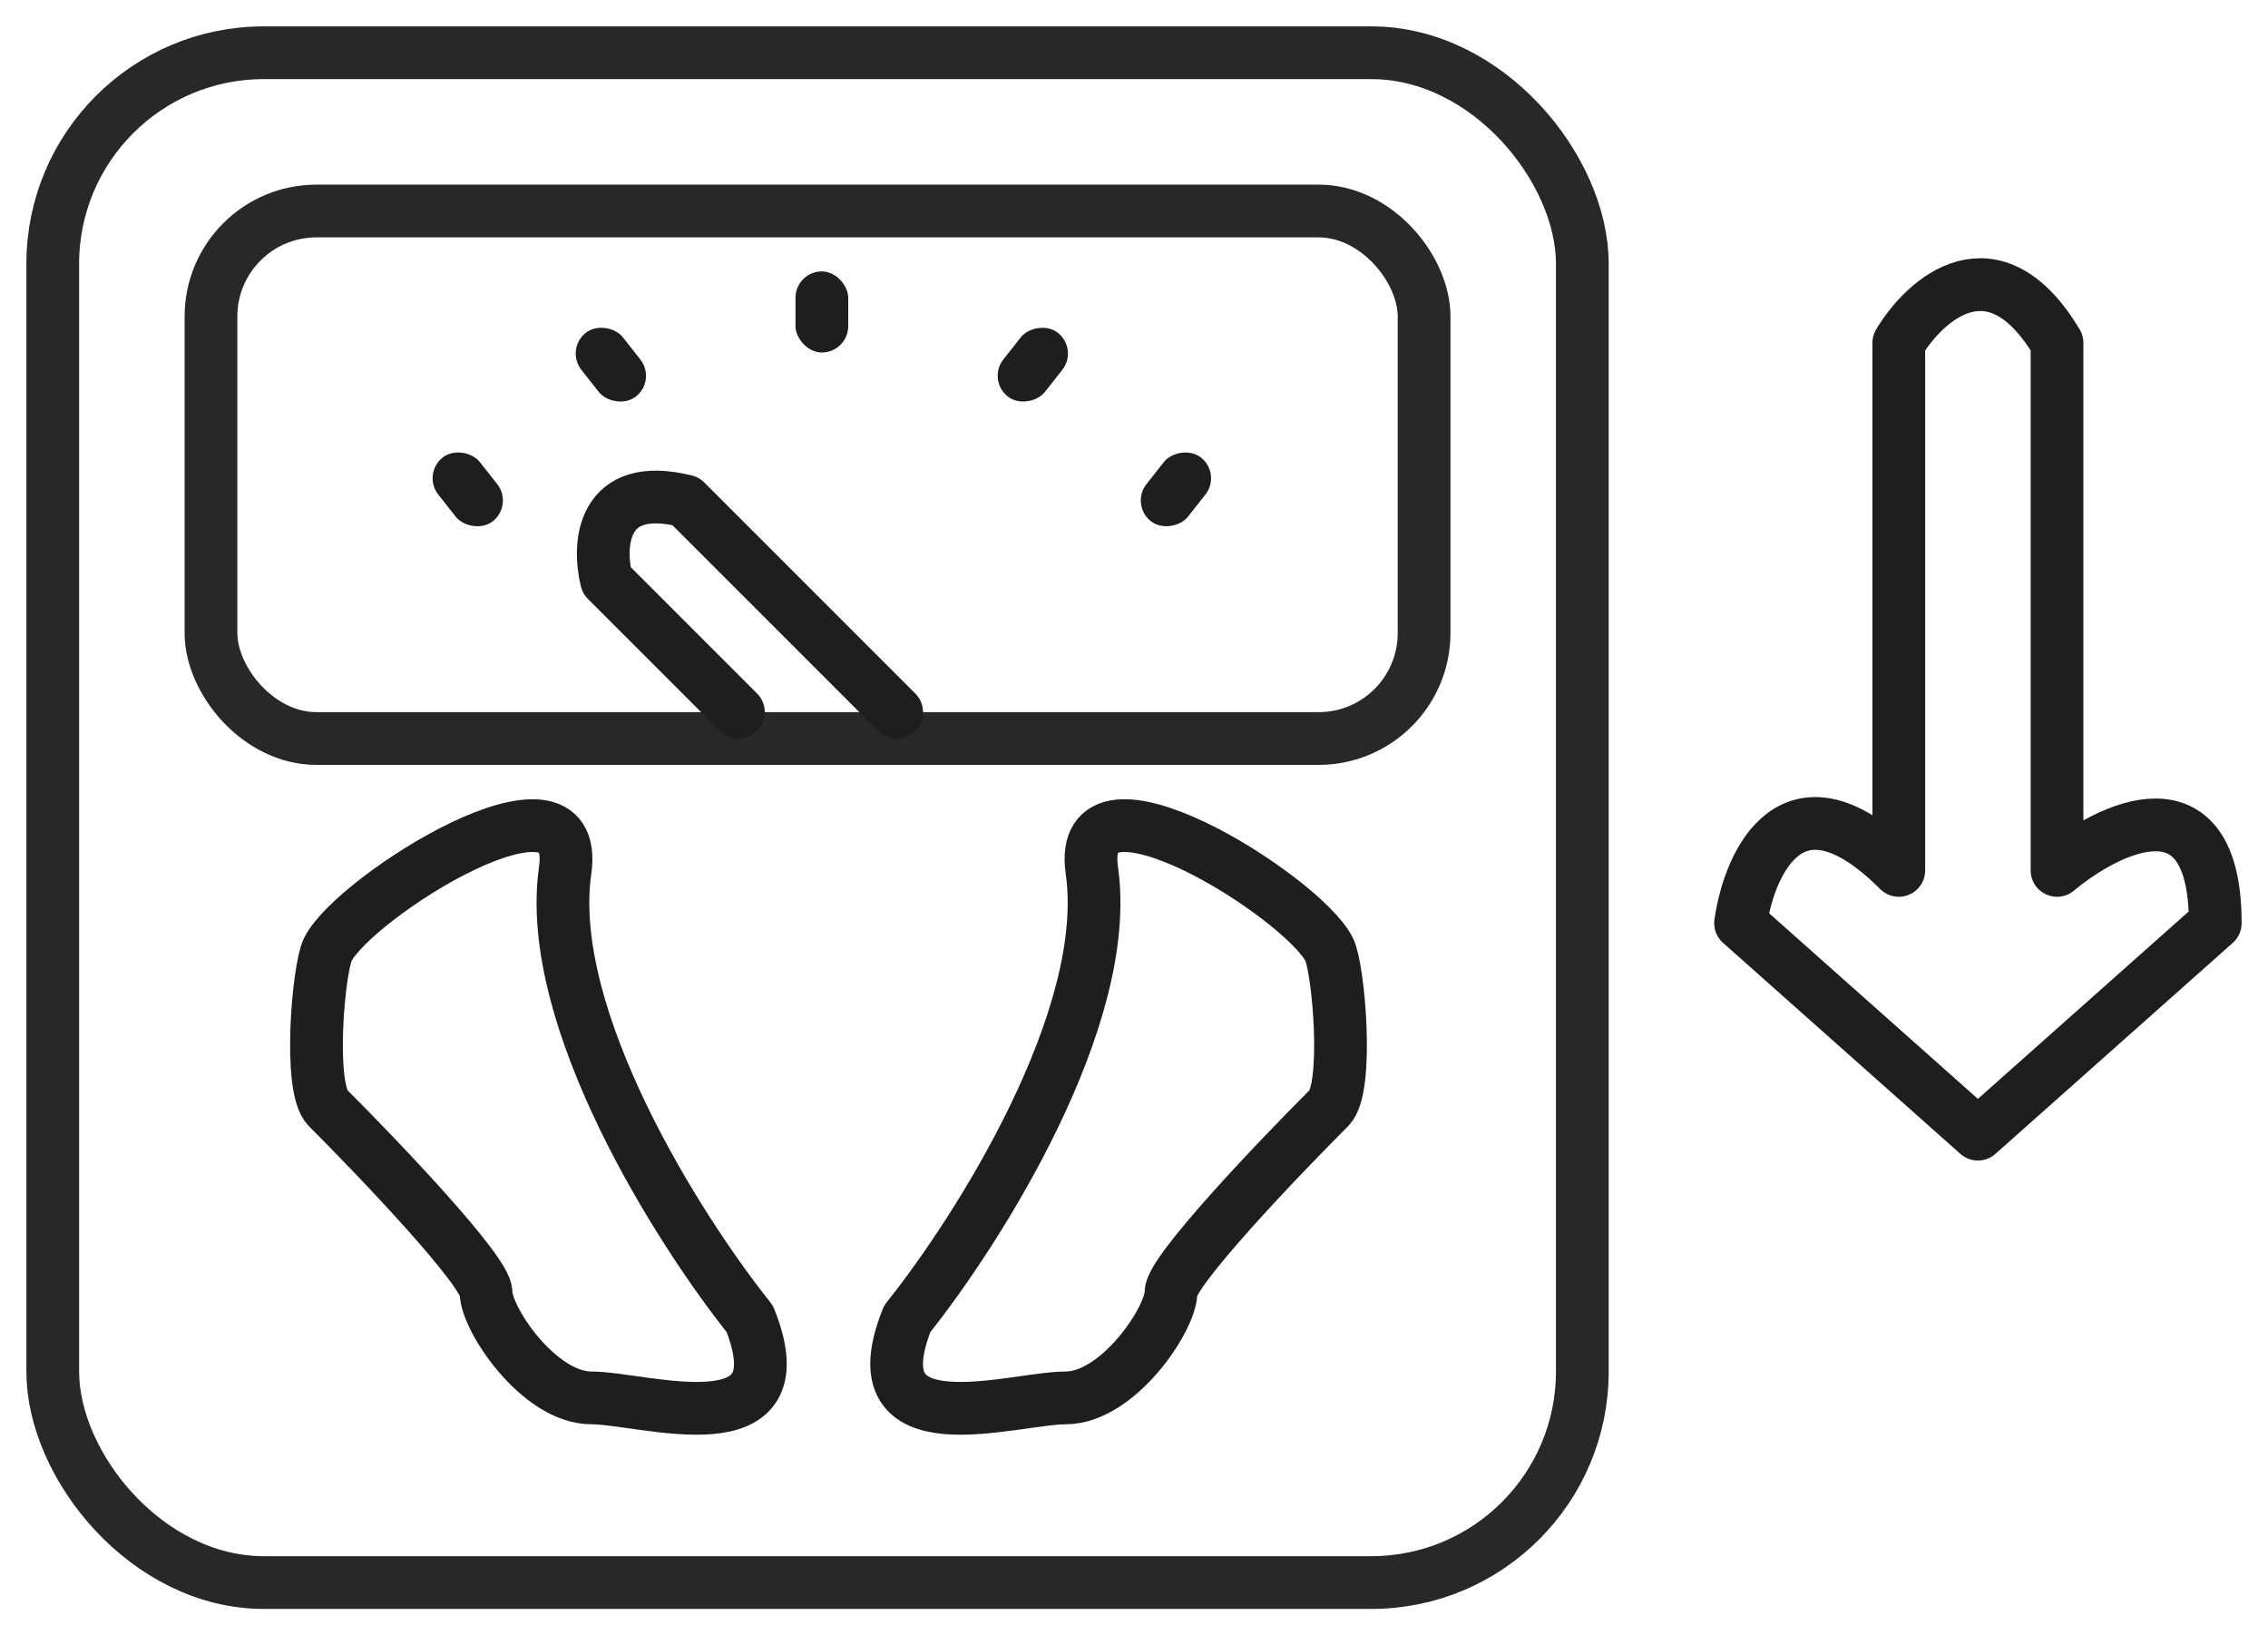 <?xml version="1.0" encoding="UTF-8"?>
<svg xmlns="http://www.w3.org/2000/svg" width="43" height="31" viewBox="0 0 43 31" fill="none">
  <rect x="1" y="1" width="29" height="29" rx="4" stroke="#282828" stroke-linejoin="round"></rect>
  <path d="M20.701 16.5C21.101 19.3 18.535 23.333 17.201 25C16.201 27.5 19.201 26.5 20.201 26.5C21.201 26.5 22.201 25 22.201 24.5C22.201 24.1 24.201 22 25.201 21C25.578 20.623 25.38 18.358 25.201 18C24.701 17 20.384 14.281 20.701 16.5Z" stroke="#1E1E1E" stroke-linecap="round" stroke-linejoin="round"></path>
  <path d="M10.715 16.5C10.315 19.3 12.881 23.333 14.215 25C15.215 27.5 12.215 26.5 11.215 26.5C10.215 26.5 9.215 25 9.215 24.5C9.215 24.1 7.215 22 6.215 21C5.838 20.623 6.036 18.358 6.215 18C6.715 17 11.032 14.281 10.715 16.5Z" stroke="#1E1E1E" stroke-linecap="round" stroke-linejoin="round"></path>
  <rect x="4" y="4" width="23" height="10" rx="2" stroke="#282828" stroke-linejoin="round"></rect>
  <path d="M14 13.5L11.5 11C11.333 10.333 11.4 9.1 13 9.5L17 13.5" stroke="#1E1E1E" stroke-linecap="round" stroke-linejoin="round"></path>
  <rect x="8" y="8.983" width="1" height="1.537" rx="0.5" transform="rotate(-38.269 8 8.983)" fill="#1E1E1E"></rect>
  <rect width="1" height="1.537" rx="0.5" transform="matrix(-0.785 -0.619 -0.619 0.785 23.163 8.983)" fill="#1E1E1E"></rect>
  <rect x="10.713" y="6.619" width="1" height="1.537" rx="0.5" transform="rotate(-38.269 10.713 6.619)" fill="#1E1E1E"></rect>
  <rect width="1" height="1.537" rx="0.5" transform="matrix(-0.785 -0.619 -0.619 0.785 20.45 6.619)" fill="#1E1E1E"></rect>
  <rect x="15.082" y="5.145" width="1" height="1.537" rx="0.5" fill="#1E1E1E"></rect>
  <path d="M36 6.5V16.5C34 14.5 33.167 16.333 33 17.5L37.5 21.5L42 17.5C42 14.7 40 15.667 39 16.5V6.5C37.8 4.5 36.5 5.667 36 6.5Z" stroke="#1E1E1E" stroke-linecap="round" stroke-linejoin="round"></path>
</svg>
